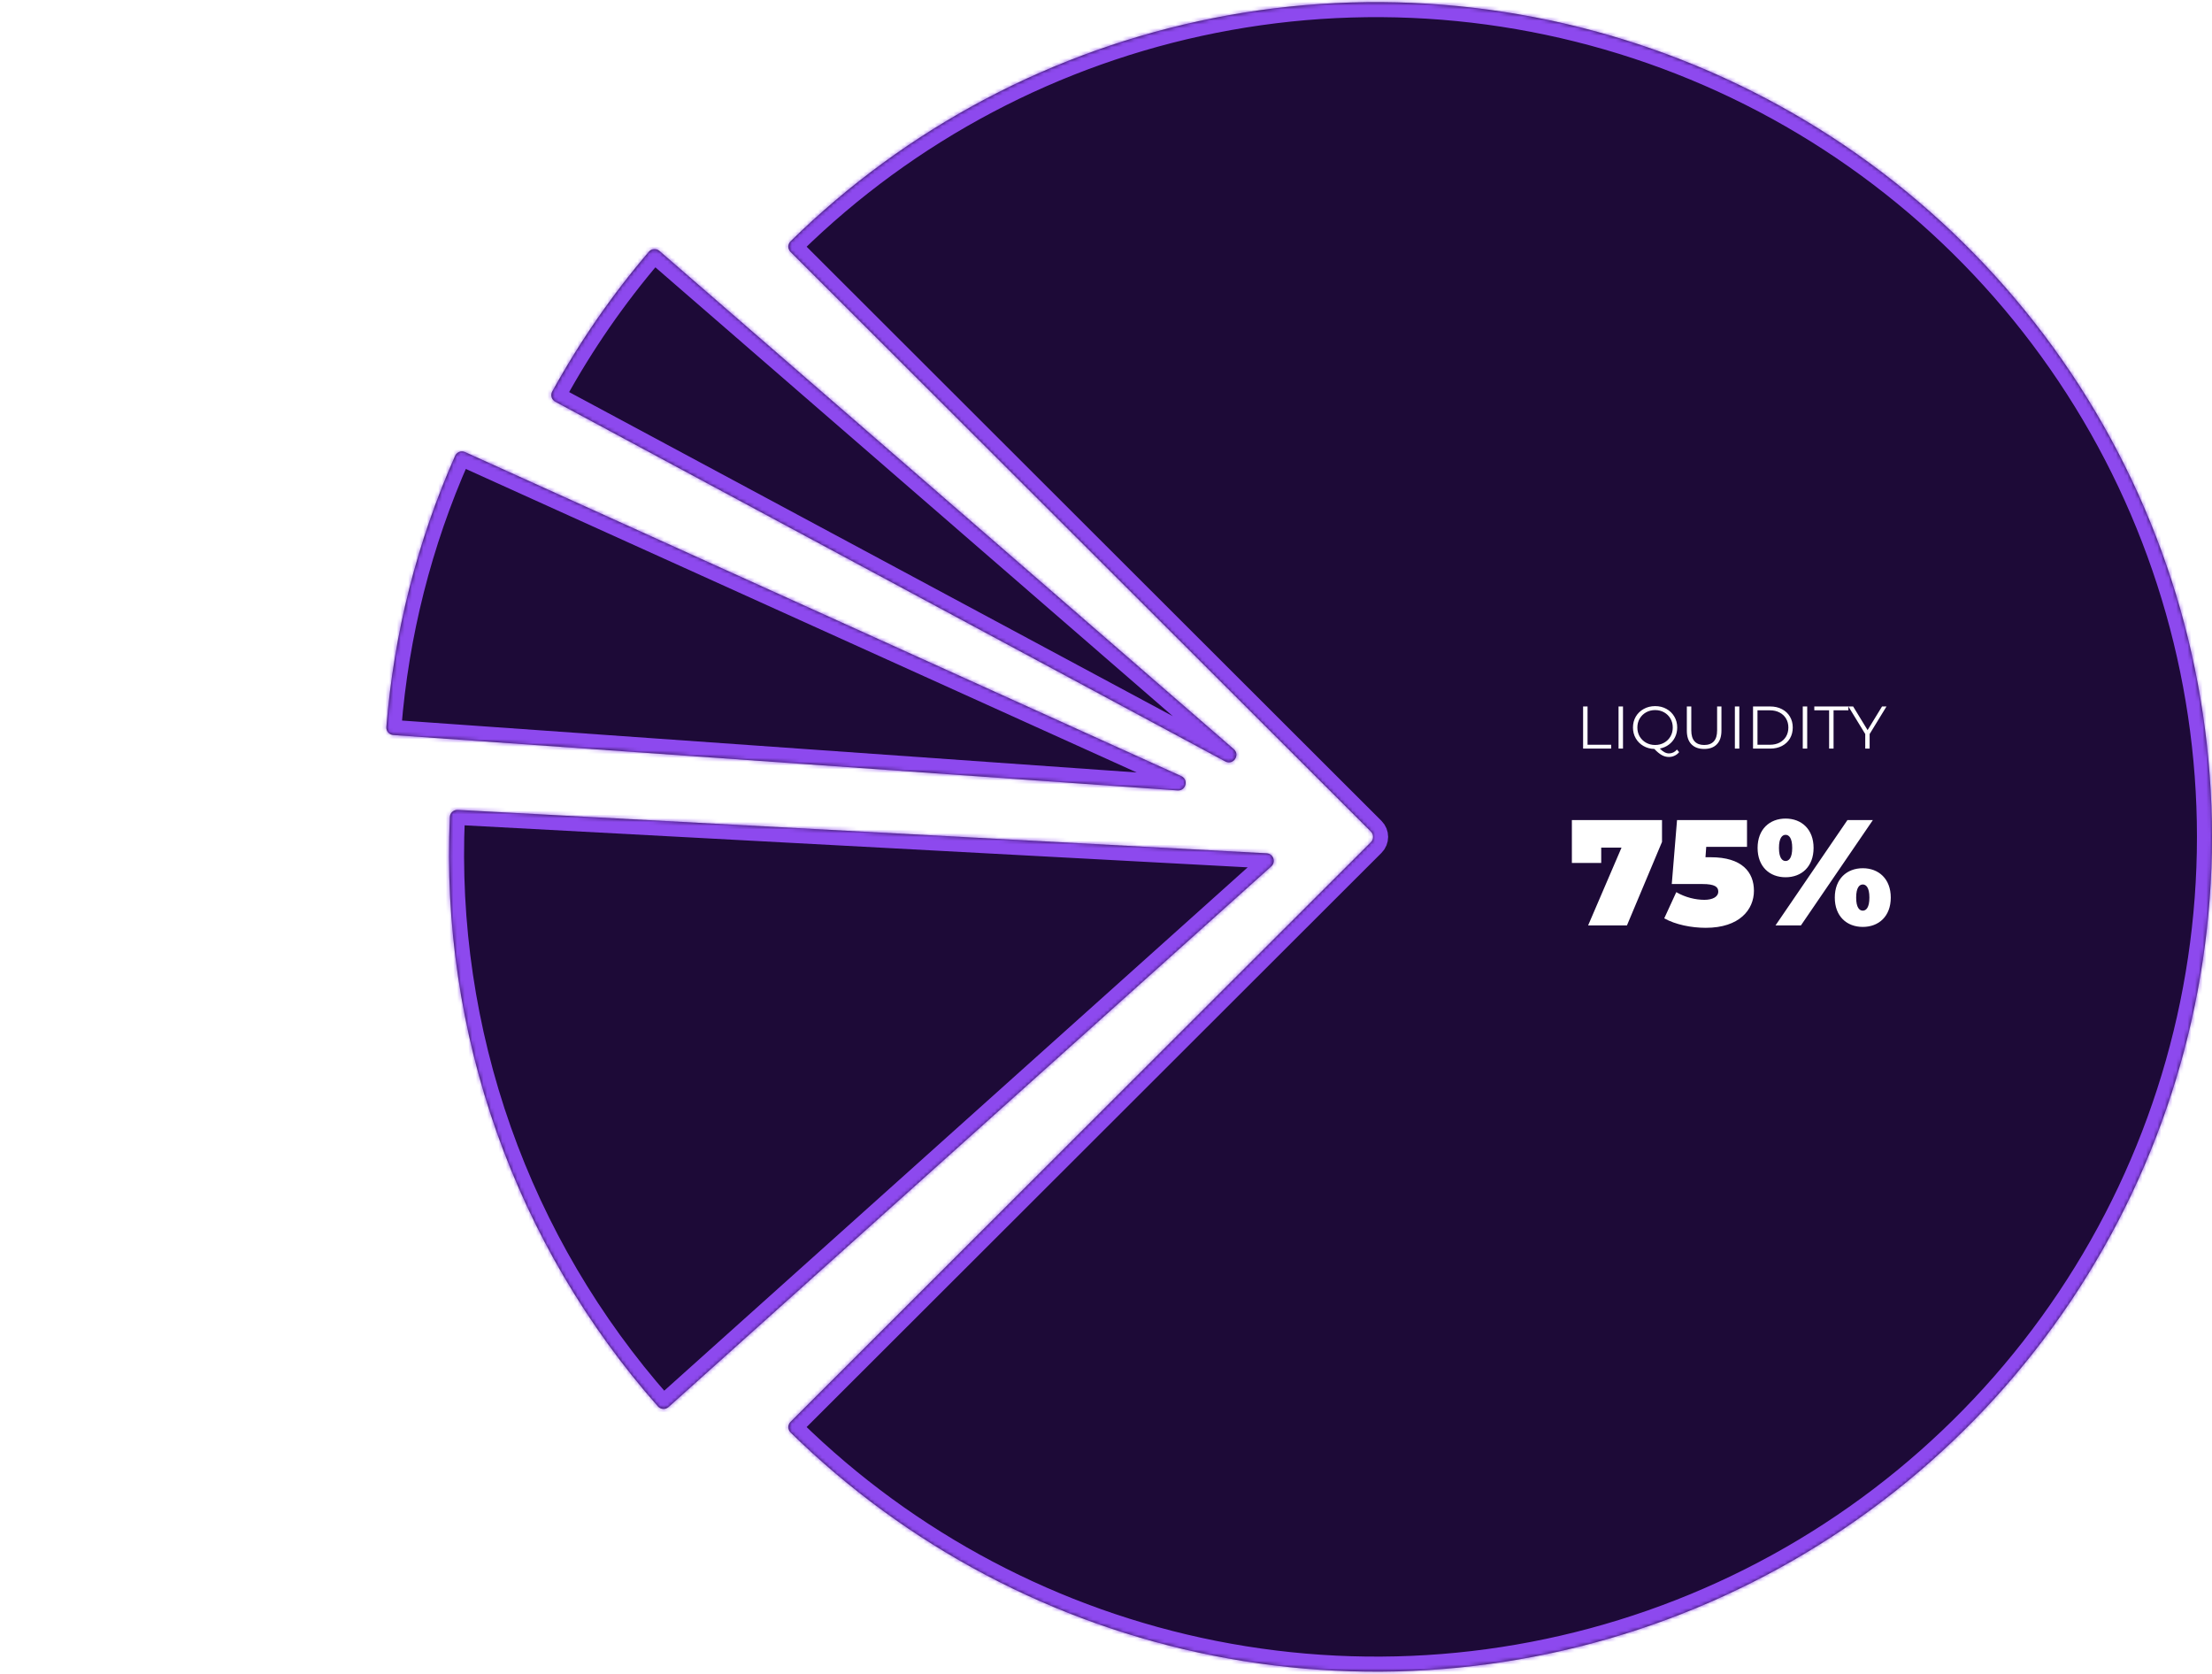 <svg width="588" height="445" viewBox="0 0 588 445" fill="none" xmlns="http://www.w3.org/2000/svg">
    <g clip-path="url(#clip0_44_138)">
        <g filter="url(#filter0_b_44_138)">
            <mask id="path-1-inside-1_44_138" fill="white">
                <path d="M210.146 66.969C209.364 66.187 209.364 64.919 210.153 64.144C241.006 33.879 280.044 13.254 322.485 4.822C365.582 -3.741 410.253 0.654 450.85 17.45C491.447 34.245 526.145 62.688 550.557 99.181C574.97 135.674 588 178.578 588 222.467C588 266.357 574.97 309.261 550.557 345.754C526.145 382.247 491.446 410.689 450.85 427.485C410.253 444.281 365.582 448.675 322.485 440.113C280.043 431.681 241.006 411.056 210.153 380.79C209.364 380.016 209.364 378.747 210.146 377.966L364.412 223.882C365.194 223.101 365.194 221.834 364.412 221.052L210.146 66.969Z"/>
            </mask>
            <path d="M210.146 66.969C209.364 66.187 209.364 64.919 210.153 64.144C241.006 33.879 280.044 13.254 322.485 4.822C365.582 -3.741 410.253 0.654 450.85 17.45C491.447 34.245 526.145 62.688 550.557 99.181C574.97 135.674 588 178.578 588 222.467C588 266.357 574.97 309.261 550.557 345.754C526.145 382.247 491.446 410.689 450.85 427.485C410.253 444.281 365.582 448.675 322.485 440.113C280.043 431.681 241.006 411.056 210.153 380.79C209.364 380.016 209.364 378.747 210.146 377.966L364.412 223.882C365.194 223.101 365.194 221.834 364.412 221.052L210.146 66.969Z" fill="#1D0A37"/>
            <path d="M210.146 66.969C209.364 66.187 209.364 64.919 210.153 64.144C241.006 33.879 280.044 13.254 322.485 4.822C365.582 -3.741 410.253 0.654 450.85 17.45C491.447 34.245 526.145 62.688 550.557 99.181C574.97 135.674 588 178.578 588 222.467C588 266.357 574.97 309.261 550.557 345.754C526.145 382.247 491.446 410.689 450.85 427.485C410.253 444.281 365.582 448.675 322.485 440.113C280.043 431.681 241.006 411.056 210.153 380.79C209.364 380.016 209.364 378.747 210.146 377.966L364.412 223.882C365.194 223.101 365.194 221.834 364.412 221.052L210.146 66.969Z" stroke="#8D49EE" stroke-width="8" mask="url(#path-1-inside-1_44_138)"/>
        </g>
        <g filter="url(#filter1_b_44_138)">
            <mask id="path-2-inside-2_44_138" fill="white">
                <path d="M177.717 374.028C176.895 374.765 175.631 374.698 174.901 373.87C156.052 352.523 141.486 327.748 132.004 300.893C122.523 274.039 118.307 245.62 119.579 217.186C119.628 216.082 120.571 215.236 121.674 215.295L336.703 226.832C338.483 226.927 339.258 229.127 337.931 230.317L177.717 374.028Z"/>
            </mask>
            <path d="M177.717 374.028C176.895 374.765 175.631 374.698 174.901 373.87C156.052 352.523 141.486 327.748 132.004 300.893C122.523 274.039 118.307 245.62 119.579 217.186C119.628 216.082 120.571 215.236 121.674 215.295L336.703 226.832C338.483 226.927 339.258 229.127 337.931 230.317L177.717 374.028Z" fill="#1D0A37"/>
            <path d="M177.717 374.028C176.895 374.765 175.631 374.698 174.901 373.87C156.052 352.523 141.486 327.748 132.004 300.893C122.523 274.039 118.307 245.62 119.579 217.186C119.628 216.082 120.571 215.236 121.674 215.295L336.703 226.832C338.483 226.927 339.258 229.127 337.931 230.317L177.717 374.028Z" stroke="#8D49EE" stroke-width="8" mask="url(#path-2-inside-2_44_138)"/>
        </g>
        <g filter="url(#filter2_b_44_138)">
            <mask id="path-3-inside-3_44_138" fill="white">
                <path d="M104.549 195.391C103.447 195.313 102.616 194.356 102.704 193.255C104.692 168.373 110.87 144.003 120.976 121.174C121.422 120.164 122.607 119.719 123.613 120.174L313.994 206.305C316.027 207.225 315.254 210.279 313.028 210.122L104.549 195.391Z"/>
            </mask>
            <path d="M104.549 195.391C103.447 195.313 102.616 194.356 102.704 193.255C104.692 168.373 110.87 144.003 120.976 121.174C121.422 120.164 122.607 119.719 123.613 120.174L313.994 206.305C316.027 207.225 315.254 210.279 313.028 210.122L104.549 195.391Z" fill="#1D0A37"/>
            <path d="M104.549 195.391C103.447 195.313 102.616 194.356 102.704 193.255C104.692 168.373 110.87 144.003 120.976 121.174C121.422 120.164 122.607 119.719 123.613 120.174L313.994 206.305C316.027 207.225 315.254 210.279 313.028 210.122L104.549 195.391Z" stroke="#8D49EE" stroke-width="8" mask="url(#path-3-inside-3_44_138)"/>
        </g>
        <g filter="url(#filter3_b_44_138)">
            <mask id="path-4-inside-4_44_138" fill="white">
                <path d="M147.603 106.787C146.629 106.264 146.263 105.05 146.796 104.081C154.071 90.851 162.678 78.397 172.485 66.912C173.201 66.073 174.464 65.984 175.298 66.707L327.962 199.141C329.765 200.705 327.808 203.543 325.706 202.414L147.603 106.787Z"/>
            </mask>
            <path d="M147.603 106.787C146.629 106.264 146.263 105.05 146.796 104.081C154.071 90.851 162.678 78.397 172.485 66.912C173.201 66.073 174.464 65.984 175.298 66.707L327.962 199.141C329.765 200.705 327.808 203.543 325.706 202.414L147.603 106.787Z" fill="#1D0A37"/>
            <path d="M147.603 106.787C146.629 106.264 146.263 105.05 146.796 104.081C154.071 90.851 162.678 78.397 172.485 66.912C173.201 66.073 174.464 65.984 175.298 66.707L327.962 199.141C329.765 200.705 327.808 203.543 325.706 202.414L147.603 106.787Z" stroke="#8D49EE" stroke-width="8" mask="url(#path-4-inside-4_44_138)"/>
        </g>
        <path d="M420.824 187.8H422.008V197.976H428.28V199H420.824V187.8ZM430.246 187.8H431.43V199H430.246V187.8ZM446.354 199.944C446.013 200.36 445.607 200.675 445.138 200.888C444.679 201.112 444.178 201.224 443.634 201.224C442.973 201.224 442.343 201.059 441.746 200.728C441.159 200.408 440.498 199.864 439.762 199.096C438.685 199.064 437.714 198.797 436.85 198.296C435.986 197.795 435.309 197.117 434.818 196.264C434.327 195.411 434.082 194.456 434.082 193.4C434.082 192.323 434.333 191.352 434.834 190.488C435.346 189.624 436.05 188.947 436.946 188.456C437.853 187.955 438.861 187.704 439.97 187.704C441.079 187.704 442.077 187.949 442.962 188.44C443.858 188.931 444.562 189.613 445.074 190.488C445.586 191.352 445.842 192.323 445.842 193.4C445.842 194.339 445.645 195.203 445.25 195.992C444.866 196.771 444.322 197.421 443.618 197.944C442.925 198.467 442.125 198.813 441.218 198.984C442.039 199.848 442.85 200.28 443.65 200.28C444.482 200.28 445.191 199.939 445.778 199.256L446.354 199.944ZM435.25 193.4C435.25 194.275 435.453 195.064 435.858 195.768C436.274 196.472 436.839 197.027 437.554 197.432C438.279 197.837 439.085 198.04 439.97 198.04C440.855 198.04 441.655 197.837 442.37 197.432C443.085 197.027 443.645 196.472 444.05 195.768C444.455 195.064 444.658 194.275 444.658 193.4C444.658 192.525 444.455 191.736 444.05 191.032C443.645 190.328 443.085 189.773 442.37 189.368C441.655 188.963 440.855 188.76 439.97 188.76C439.085 188.76 438.279 188.963 437.554 189.368C436.839 189.773 436.274 190.328 435.858 191.032C435.453 191.736 435.25 192.525 435.25 193.4ZM453.008 199.096C451.557 199.096 450.427 198.68 449.616 197.848C448.805 197.016 448.4 195.805 448.4 194.216V187.8H449.584V194.168C449.584 195.469 449.877 196.44 450.464 197.08C451.051 197.72 451.899 198.04 453.008 198.04C454.128 198.04 454.981 197.72 455.568 197.08C456.155 196.44 456.448 195.469 456.448 194.168V187.8H457.6V194.216C457.6 195.805 457.195 197.016 456.384 197.848C455.584 198.68 454.459 199.096 453.008 199.096ZM461.168 187.8H462.352V199H461.168V187.8ZM465.996 187.8H470.556C471.74 187.8 472.785 188.04 473.692 188.52C474.599 188.989 475.303 189.651 475.804 190.504C476.305 191.347 476.556 192.312 476.556 193.4C476.556 194.488 476.305 195.459 475.804 196.312C475.303 197.155 474.599 197.816 473.692 198.296C472.785 198.765 471.74 199 470.556 199H465.996V187.8ZM470.492 197.976C471.473 197.976 472.332 197.784 473.068 197.4C473.804 197.005 474.375 196.467 474.78 195.784C475.185 195.091 475.388 194.296 475.388 193.4C475.388 192.504 475.185 191.715 474.78 191.032C474.375 190.339 473.804 189.8 473.068 189.416C472.332 189.021 471.473 188.824 470.492 188.824H467.18V197.976H470.492ZM479.215 187.8H480.399V199H479.215V187.8ZM486.219 188.824H482.283V187.8H491.339V188.824H487.403V199H486.219V188.824ZM496.992 195.128V199H495.824V195.128L491.344 187.8H492.608L496.448 194.088L500.288 187.8H501.472L496.992 195.128Z" fill="white"/>
        <path d="M417.84 218H441.8V223.8L432.48 246H422.16L431.04 225.32H425.64V229.4H417.84V218ZM454.795 227.88C463.075 227.88 466.235 231.84 466.235 236.8C466.235 241.8 462.395 246.64 453.435 246.64C449.595 246.64 445.395 245.8 442.395 244.12L445.595 237.16C447.995 238.56 450.715 239.2 453.075 239.2C455.195 239.2 456.755 238.44 456.755 237C456.755 235.8 455.915 235 452.515 235H444.395L445.795 218H464.395V225.12H453.555L453.355 227.88H454.795ZM474.65 233.2C470.41 233.2 467.21 230.4 467.21 225.4C467.21 220.44 470.41 217.6 474.65 217.6C478.89 217.6 482.09 220.44 482.09 225.4C482.09 230.4 478.89 233.2 474.65 233.2ZM471.97 246L491.09 218H497.85L478.73 246H471.97ZM474.65 228.88C475.53 228.88 476.41 228.08 476.41 225.4C476.41 222.72 475.53 221.92 474.65 221.92C473.77 221.92 472.89 222.72 472.89 225.4C472.89 228.08 473.77 228.88 474.65 228.88ZM495.17 246.4C490.93 246.4 487.73 243.6 487.73 238.6C487.73 233.64 490.93 230.8 495.17 230.8C499.41 230.8 502.61 233.64 502.61 238.6C502.61 243.6 499.41 246.4 495.17 246.4ZM495.17 242.08C496.05 242.08 496.93 241.28 496.93 238.6C496.93 235.92 496.05 235.12 495.17 235.12C494.29 235.12 493.41 235.92 493.41 238.6C493.41 241.28 494.29 242.08 495.17 242.08Z" fill="white"/>
        <path d="M37.348 281.008H31.108L29.764 284H28.532L33.652 272.8H34.82L39.94 284H38.692L37.348 281.008ZM36.916 280.048L34.228 274.032L31.54 280.048H36.916ZM41.793 272.8H42.977V284H41.793V272.8ZM54.269 284L51.709 280.4C51.421 280.432 51.122 280.448 50.813 280.448H47.805V284H46.621V272.8H50.813C52.242 272.8 53.362 273.141 54.173 273.824C54.983 274.507 55.389 275.445 55.389 276.64C55.389 277.515 55.165 278.256 54.717 278.864C54.279 279.461 53.65 279.893 52.829 280.16L55.565 284H54.269ZM50.781 279.44C51.89 279.44 52.738 279.195 53.325 278.704C53.911 278.213 54.205 277.525 54.205 276.64C54.205 275.733 53.911 275.04 53.325 274.56C52.738 274.069 51.89 273.824 50.781 273.824H47.805V279.44H50.781ZM58.183 272.8H62.743C63.927 272.8 64.973 273.04 65.879 273.52C66.786 273.989 67.49 274.651 67.991 275.504C68.493 276.347 68.743 277.312 68.743 278.4C68.743 279.488 68.493 280.459 67.991 281.312C67.49 282.155 66.786 282.816 65.879 283.296C64.973 283.765 63.927 284 62.743 284H58.183V272.8ZM62.679 282.976C63.661 282.976 64.519 282.784 65.255 282.4C65.991 282.005 66.562 281.467 66.967 280.784C67.373 280.091 67.575 279.296 67.575 278.4C67.575 277.504 67.373 276.715 66.967 276.032C66.562 275.339 65.991 274.8 65.255 274.416C64.519 274.021 63.661 273.824 62.679 273.824H59.367V282.976H62.679ZM79.05 284L76.49 280.4C76.202 280.432 75.903 280.448 75.594 280.448H72.586V284H71.402V272.8H75.594C77.023 272.8 78.144 273.141 78.954 273.824C79.765 274.507 80.17 275.445 80.17 276.64C80.17 277.515 79.946 278.256 79.498 278.864C79.061 279.461 78.431 279.893 77.61 280.16L80.346 284H79.05ZM75.562 279.44C76.671 279.44 77.519 279.195 78.106 278.704C78.693 278.213 78.986 277.525 78.986 276.64C78.986 275.733 78.693 275.04 78.106 274.56C77.519 274.069 76.671 273.824 75.562 273.824H72.586V279.44H75.562ZM87.861 284.096C86.751 284.096 85.743 283.851 84.837 283.36C83.941 282.859 83.237 282.176 82.725 281.312C82.223 280.448 81.973 279.477 81.973 278.4C81.973 277.323 82.223 276.352 82.725 275.488C83.237 274.624 83.941 273.947 84.837 273.456C85.743 272.955 86.751 272.704 87.861 272.704C88.97 272.704 89.967 272.949 90.853 273.44C91.749 273.931 92.453 274.613 92.965 275.488C93.477 276.352 93.733 277.323 93.733 278.4C93.733 279.477 93.477 280.453 92.965 281.328C92.453 282.192 91.749 282.869 90.853 283.36C89.967 283.851 88.97 284.096 87.861 284.096ZM87.861 283.04C88.746 283.04 89.546 282.843 90.261 282.448C90.975 282.043 91.535 281.488 91.941 280.784C92.346 280.069 92.549 279.275 92.549 278.4C92.549 277.525 92.346 276.736 91.941 276.032C91.535 275.317 90.975 274.763 90.261 274.368C89.546 273.963 88.746 273.76 87.861 273.76C86.975 273.76 86.17 273.963 85.445 274.368C84.73 274.763 84.165 275.317 83.749 276.032C83.343 276.736 83.141 277.525 83.141 278.4C83.141 279.275 83.343 280.069 83.749 280.784C84.165 281.488 84.73 282.043 85.445 282.448C86.17 282.843 86.975 283.04 87.861 283.04ZM100.579 272.8C102.008 272.8 103.128 273.141 103.939 273.824C104.749 274.507 105.155 275.445 105.155 276.64C105.155 277.835 104.749 278.773 103.939 279.456C103.128 280.128 102.008 280.464 100.579 280.464H97.57V284H96.386V272.8H100.579ZM100.547 279.424C101.656 279.424 102.504 279.184 103.091 278.704C103.677 278.213 103.97 277.525 103.97 276.64C103.97 275.733 103.677 275.04 103.091 274.56C102.504 274.069 101.656 273.824 100.547 273.824H97.57V279.424H100.547Z" fill="white"/>
        <path d="M37.12 323.68H46.56V331H24.12V325.2L34.24 315.84C36.16 314.04 36.44 312.96 36.44 312C36.44 310.64 35.52 309.8 33.72 309.8C32.04 309.8 30.44 310.72 29.6 312.4L22.48 308.84C24.52 305 28.56 302.36 34.6 302.36C41.24 302.36 45.92 305.8 45.92 311.12C45.92 313.88 45.2 316.36 41.12 320.04L37.12 323.68ZM61.176 331.64C53.776 331.64 48.496 326.28 48.496 317C48.496 307.72 53.776 302.36 61.176 302.36C68.576 302.36 73.856 307.72 73.856 317C73.856 326.28 68.576 331.64 61.176 331.64ZM61.176 324.08C63.016 324.08 64.376 322.4 64.376 317C64.376 311.6 63.016 309.92 61.176 309.92C59.336 309.92 57.976 311.6 57.976 317C57.976 322.4 59.336 324.08 61.176 324.08ZM83.111 318.2C78.871 318.2 75.671 315.4 75.671 310.4C75.671 305.44 78.871 302.6 83.111 302.6C87.351 302.6 90.551 305.44 90.551 310.4C90.551 315.4 87.351 318.2 83.111 318.2ZM80.431 331L99.551 303H106.311L87.191 331H80.431ZM83.111 313.88C83.991 313.88 84.871 313.08 84.871 310.4C84.871 307.72 83.991 306.92 83.111 306.92C82.231 306.92 81.351 307.72 81.351 310.4C81.351 313.08 82.231 313.88 83.111 313.88ZM103.631 331.4C99.391 331.4 96.191 328.6 96.191 323.6C96.191 318.64 99.391 315.8 103.631 315.8C107.871 315.8 111.071 318.64 111.071 323.6C111.071 328.6 107.871 331.4 103.631 331.4ZM103.631 327.08C104.511 327.08 105.391 326.28 105.391 323.6C105.391 320.92 104.511 320.12 103.631 320.12C102.751 320.12 101.871 320.92 101.871 323.6C101.871 326.28 102.751 327.08 103.631 327.08Z" fill="white"/>
        <path d="M26.688 126.096C25.579 126.096 24.576 125.851 23.68 125.36C22.795 124.869 22.096 124.192 21.584 123.328C21.083 122.453 20.832 121.477 20.832 120.4C20.832 119.323 21.083 118.352 21.584 117.488C22.096 116.613 22.8 115.931 23.696 115.44C24.592 114.949 25.595 114.704 26.704 114.704C27.536 114.704 28.304 114.843 29.008 115.12C29.712 115.397 30.309 115.803 30.8 116.336L30.048 117.088C29.173 116.203 28.069 115.76 26.736 115.76C25.851 115.76 25.045 115.963 24.32 116.368C23.595 116.773 23.024 117.328 22.608 118.032C22.203 118.736 22 119.525 22 120.4C22 121.275 22.203 122.064 22.608 122.768C23.024 123.472 23.595 124.027 24.32 124.432C25.045 124.837 25.851 125.04 26.736 125.04C28.08 125.04 29.184 124.592 30.048 123.696L30.8 124.448C30.309 124.981 29.707 125.392 28.992 125.68C28.288 125.957 27.52 126.096 26.688 126.096ZM42.684 114.8V126H41.516V120.832H34.508V126H33.324V114.8H34.508V119.792H41.516V114.8H42.684ZM53.364 123.008H47.124L45.78 126H44.548L49.668 114.8H50.836L55.956 126H54.708L53.364 123.008ZM52.932 122.048L50.244 116.032L47.556 122.048H52.932ZM65.456 126L62.896 122.4C62.608 122.432 62.31 122.448 62 122.448H58.992V126H57.808V114.8H62C63.43 114.8 64.55 115.141 65.36 115.824C66.171 116.507 66.576 117.445 66.576 118.64C66.576 119.515 66.352 120.256 65.904 120.864C65.467 121.461 64.838 121.893 64.016 122.16L66.752 126H65.456ZM61.968 121.44C63.078 121.44 63.926 121.195 64.512 120.704C65.099 120.213 65.392 119.525 65.392 118.64C65.392 117.733 65.099 117.04 64.512 116.56C63.926 116.069 63.078 115.824 61.968 115.824H58.992V121.44H61.968ZM69.371 114.8H70.555V126H69.371V114.8ZM76.375 115.824H72.439V114.8H81.495V115.824H77.559V126H76.375V115.824ZM87.148 122.128V126H85.98V122.128L81.5 114.8H82.764L86.604 121.088L90.444 114.8H91.628L87.148 122.128Z" fill="white"/>
        <path d="M42.38 156.08C46.78 157.16 49.1 160.16 49.1 164.04C49.1 168.84 45.26 173.64 36.3 173.64C32.46 173.64 28.26 172.8 25.26 171.12L28.46 164.16C30.86 165.56 33.62 166.2 35.98 166.2C38.1 166.2 39.62 165.48 39.62 164.04C39.62 162.84 38.7 162.12 36.3 162.12H32.58V156.32L36.7 152.12H26.7V145H47.58V150.8L42.38 156.08ZM57.76 160.2C53.52 160.2 50.32 157.4 50.32 152.4C50.32 147.44 53.52 144.6 57.76 144.6C62 144.6 65.2 147.44 65.2 152.4C65.2 157.4 62 160.2 57.76 160.2ZM55.08 173L74.2 145H80.96L61.84 173H55.08ZM57.76 155.88C58.64 155.88 59.52 155.08 59.52 152.4C59.52 149.72 58.64 148.92 57.76 148.92C56.88 148.92 56 149.72 56 152.4C56 155.08 56.88 155.88 57.76 155.88ZM78.28 173.4C74.04 173.4 70.84 170.6 70.84 165.6C70.84 160.64 74.04 157.8 78.28 157.8C82.52 157.8 85.72 160.64 85.72 165.6C85.72 170.6 82.52 173.4 78.28 173.4ZM78.28 169.08C79.16 169.08 80.04 168.28 80.04 165.6C80.04 162.92 79.16 162.12 78.28 162.12C77.4 162.12 76.52 162.92 76.52 165.6C76.52 168.28 77.4 169.08 78.28 169.08Z" fill="white"/>
        <path d="M68.688 32.096C67.579 32.096 66.576 31.851 65.68 31.36C64.795 30.869 64.096 30.192 63.584 29.328C63.083 28.453 62.832 27.477 62.832 26.4C62.832 25.323 63.083 24.352 63.584 23.488C64.096 22.613 64.8 21.931 65.696 21.44C66.592 20.949 67.595 20.704 68.704 20.704C69.536 20.704 70.304 20.843 71.008 21.12C71.712 21.397 72.309 21.803 72.8 22.336L72.048 23.088C71.173 22.203 70.069 21.76 68.736 21.76C67.851 21.76 67.045 21.963 66.32 22.368C65.595 22.773 65.024 23.328 64.608 24.032C64.203 24.736 64 25.525 64 26.4C64 27.275 64.203 28.064 64.608 28.768C65.024 29.472 65.595 30.027 66.32 30.432C67.045 30.837 67.851 31.04 68.736 31.04C70.08 31.04 71.184 30.592 72.048 29.696L72.8 30.448C72.309 30.981 71.707 31.392 70.992 31.68C70.288 31.957 69.52 32.096 68.688 32.096ZM83.244 30.976V32H75.324V20.8H83.004V21.824H76.508V25.808H82.3V26.816H76.508V30.976H83.244ZM92.91 32L89.294 27.072L85.695 32H84.335L88.591 26.24L84.606 20.8H85.966L89.343 25.376L92.703 20.8H93.983L90.014 26.208L94.287 32H92.91ZM108.59 32.176L107.038 30.576C106.089 31.589 104.841 32.096 103.294 32.096C102.569 32.096 101.918 31.979 101.342 31.744C100.777 31.499 100.334 31.163 100.014 30.736C99.694 30.299 99.534 29.803 99.534 29.248C99.534 28.576 99.747 27.973 100.174 27.44C100.601 26.907 101.326 26.347 102.35 25.76C101.817 25.205 101.449 24.736 101.246 24.352C101.043 23.957 100.942 23.541 100.942 23.104C100.942 22.389 101.198 21.813 101.71 21.376C102.222 20.939 102.91 20.72 103.774 20.72C104.574 20.72 105.209 20.917 105.678 21.312C106.147 21.707 106.382 22.251 106.382 22.944C106.382 23.499 106.195 24 105.822 24.448C105.449 24.885 104.803 25.371 103.886 25.904L106.958 29.072C107.299 28.464 107.55 27.744 107.71 26.912L108.638 27.2C108.435 28.203 108.105 29.061 107.646 29.776L109.246 31.424L108.59 32.176ZM103.774 21.568C103.219 21.568 102.782 21.707 102.462 21.984C102.153 22.261 101.998 22.629 101.998 23.088C101.998 23.419 102.083 23.733 102.254 24.032C102.425 24.331 102.761 24.736 103.262 25.248C104.073 24.779 104.633 24.379 104.942 24.048C105.251 23.717 105.406 23.355 105.406 22.96C105.406 22.533 105.262 22.197 104.974 21.952C104.686 21.696 104.286 21.568 103.774 21.568ZM103.358 31.152C104.595 31.152 105.598 30.731 106.366 29.888L102.99 26.416C102.105 26.917 101.491 27.371 101.15 27.776C100.819 28.181 100.654 28.635 100.654 29.136C100.654 29.744 100.899 30.235 101.39 30.608C101.891 30.971 102.547 31.152 103.358 31.152ZM117.641 21.824H113.705V20.8H122.761V21.824H118.825V32H117.641V21.824ZM132.572 30.976V32H124.652V20.8H132.332V21.824H125.836V25.808H131.628V26.816H125.836V30.976H132.572ZM142.379 29.008H136.139L134.795 32H133.563L138.683 20.8H139.851L144.971 32H143.723L142.379 29.008ZM141.947 28.048L139.259 22.032L136.571 28.048H141.947ZM158.456 20.8V32H157.32V23.04L152.92 30.576H152.36L147.96 23.088V32H146.824V20.8H147.8L152.664 29.104L157.48 20.8H158.456Z" fill="white"/>
        <path d="M94.62 71.68H104.06V79H81.62V73.2L91.74 63.84C93.66 62.04 93.94 60.96 93.94 60C93.94 58.64 93.02 57.8 91.22 57.8C89.54 57.8 87.94 58.72 87.1 60.4L79.98 56.84C82.02 53 86.06 50.36 92.1 50.36C98.74 50.36 103.42 53.8 103.42 59.12C103.42 61.88 102.7 64.36 98.62 68.04L94.62 71.68ZM113.307 66.2C109.067 66.2 105.867 63.4 105.867 58.4C105.867 53.44 109.067 50.6 113.307 50.6C117.547 50.6 120.747 53.44 120.747 58.4C120.747 63.4 117.547 66.2 113.307 66.2ZM110.627 79L129.747 51H136.507L117.387 79H110.627ZM113.307 61.88C114.187 61.88 115.067 61.08 115.067 58.4C115.067 55.72 114.187 54.92 113.307 54.92C112.427 54.92 111.547 55.72 111.547 58.4C111.547 61.08 112.427 61.88 113.307 61.88ZM133.827 79.4C129.587 79.4 126.387 76.6 126.387 71.6C126.387 66.64 129.587 63.8 133.827 63.8C138.067 63.8 141.267 66.64 141.267 71.6C141.267 76.6 138.067 79.4 133.827 79.4ZM133.827 75.08C134.707 75.08 135.587 74.28 135.587 71.6C135.587 68.92 134.707 68.12 133.827 68.12C132.947 68.12 132.067 68.92 132.067 71.6C132.067 74.28 132.947 75.08 133.827 75.08Z" fill="white"/>
    </g>
    <defs>
        <filter id="filter0_b_44_138" x="125.061" y="-83.942" width="547.439" height="612.819" filterUnits="userSpaceOnUse" color-interpolation-filters="sRGB">
            <feFlood flood-opacity="0" result="BackgroundImageFix"/>
            <feGaussianBlur in="BackgroundImageFix" stdDeviation="42.25"/>
            <feComposite in2="SourceAlpha" operator="in" result="effect1_backgroundBlur_44_138"/>
            <feBlend mode="normal" in="SourceGraphic" in2="effect1_backgroundBlur_44_138" result="shape"/>
        </filter>
        <filter id="filter1_b_44_138" x="34.857" y="130.792" width="388.241" height="328.247" filterUnits="userSpaceOnUse" color-interpolation-filters="sRGB">
            <feFlood flood-opacity="0" result="BackgroundImageFix"/>
            <feGaussianBlur in="BackgroundImageFix" stdDeviation="42.25"/>
            <feComposite in2="SourceAlpha" operator="in" result="effect1_backgroundBlur_44_138"/>
            <feBlend mode="normal" in="SourceGraphic" in2="effect1_backgroundBlur_44_138" result="shape"/>
        </filter>
        <filter id="filter2_b_44_138" x="18.198" y="35.495" width="381.476" height="259.133" filterUnits="userSpaceOnUse" color-interpolation-filters="sRGB">
            <feFlood flood-opacity="0" result="BackgroundImageFix"/>
            <feGaussianBlur in="BackgroundImageFix" stdDeviation="42.25"/>
            <feComposite in2="SourceAlpha" operator="in" result="effect1_backgroundBlur_44_138"/>
            <feBlend mode="normal" in="SourceGraphic" in2="effect1_backgroundBlur_44_138" result="shape"/>
        </filter>
        <filter id="filter3_b_44_138" x="62.051" y="-18.281" width="351.121" height="305.454" filterUnits="userSpaceOnUse" color-interpolation-filters="sRGB">
            <feFlood flood-opacity="0" result="BackgroundImageFix"/>
            <feGaussianBlur in="BackgroundImageFix" stdDeviation="42.25"/>
            <feComposite in2="SourceAlpha" operator="in" result="effect1_backgroundBlur_44_138"/>
            <feBlend mode="normal" in="SourceGraphic" in2="effect1_backgroundBlur_44_138" result="shape"/>
        </filter>
        <clipPath id="clip0_44_138">
            <rect width="588" height="445" fill="white"/>
        </clipPath>
    </defs>
</svg>
